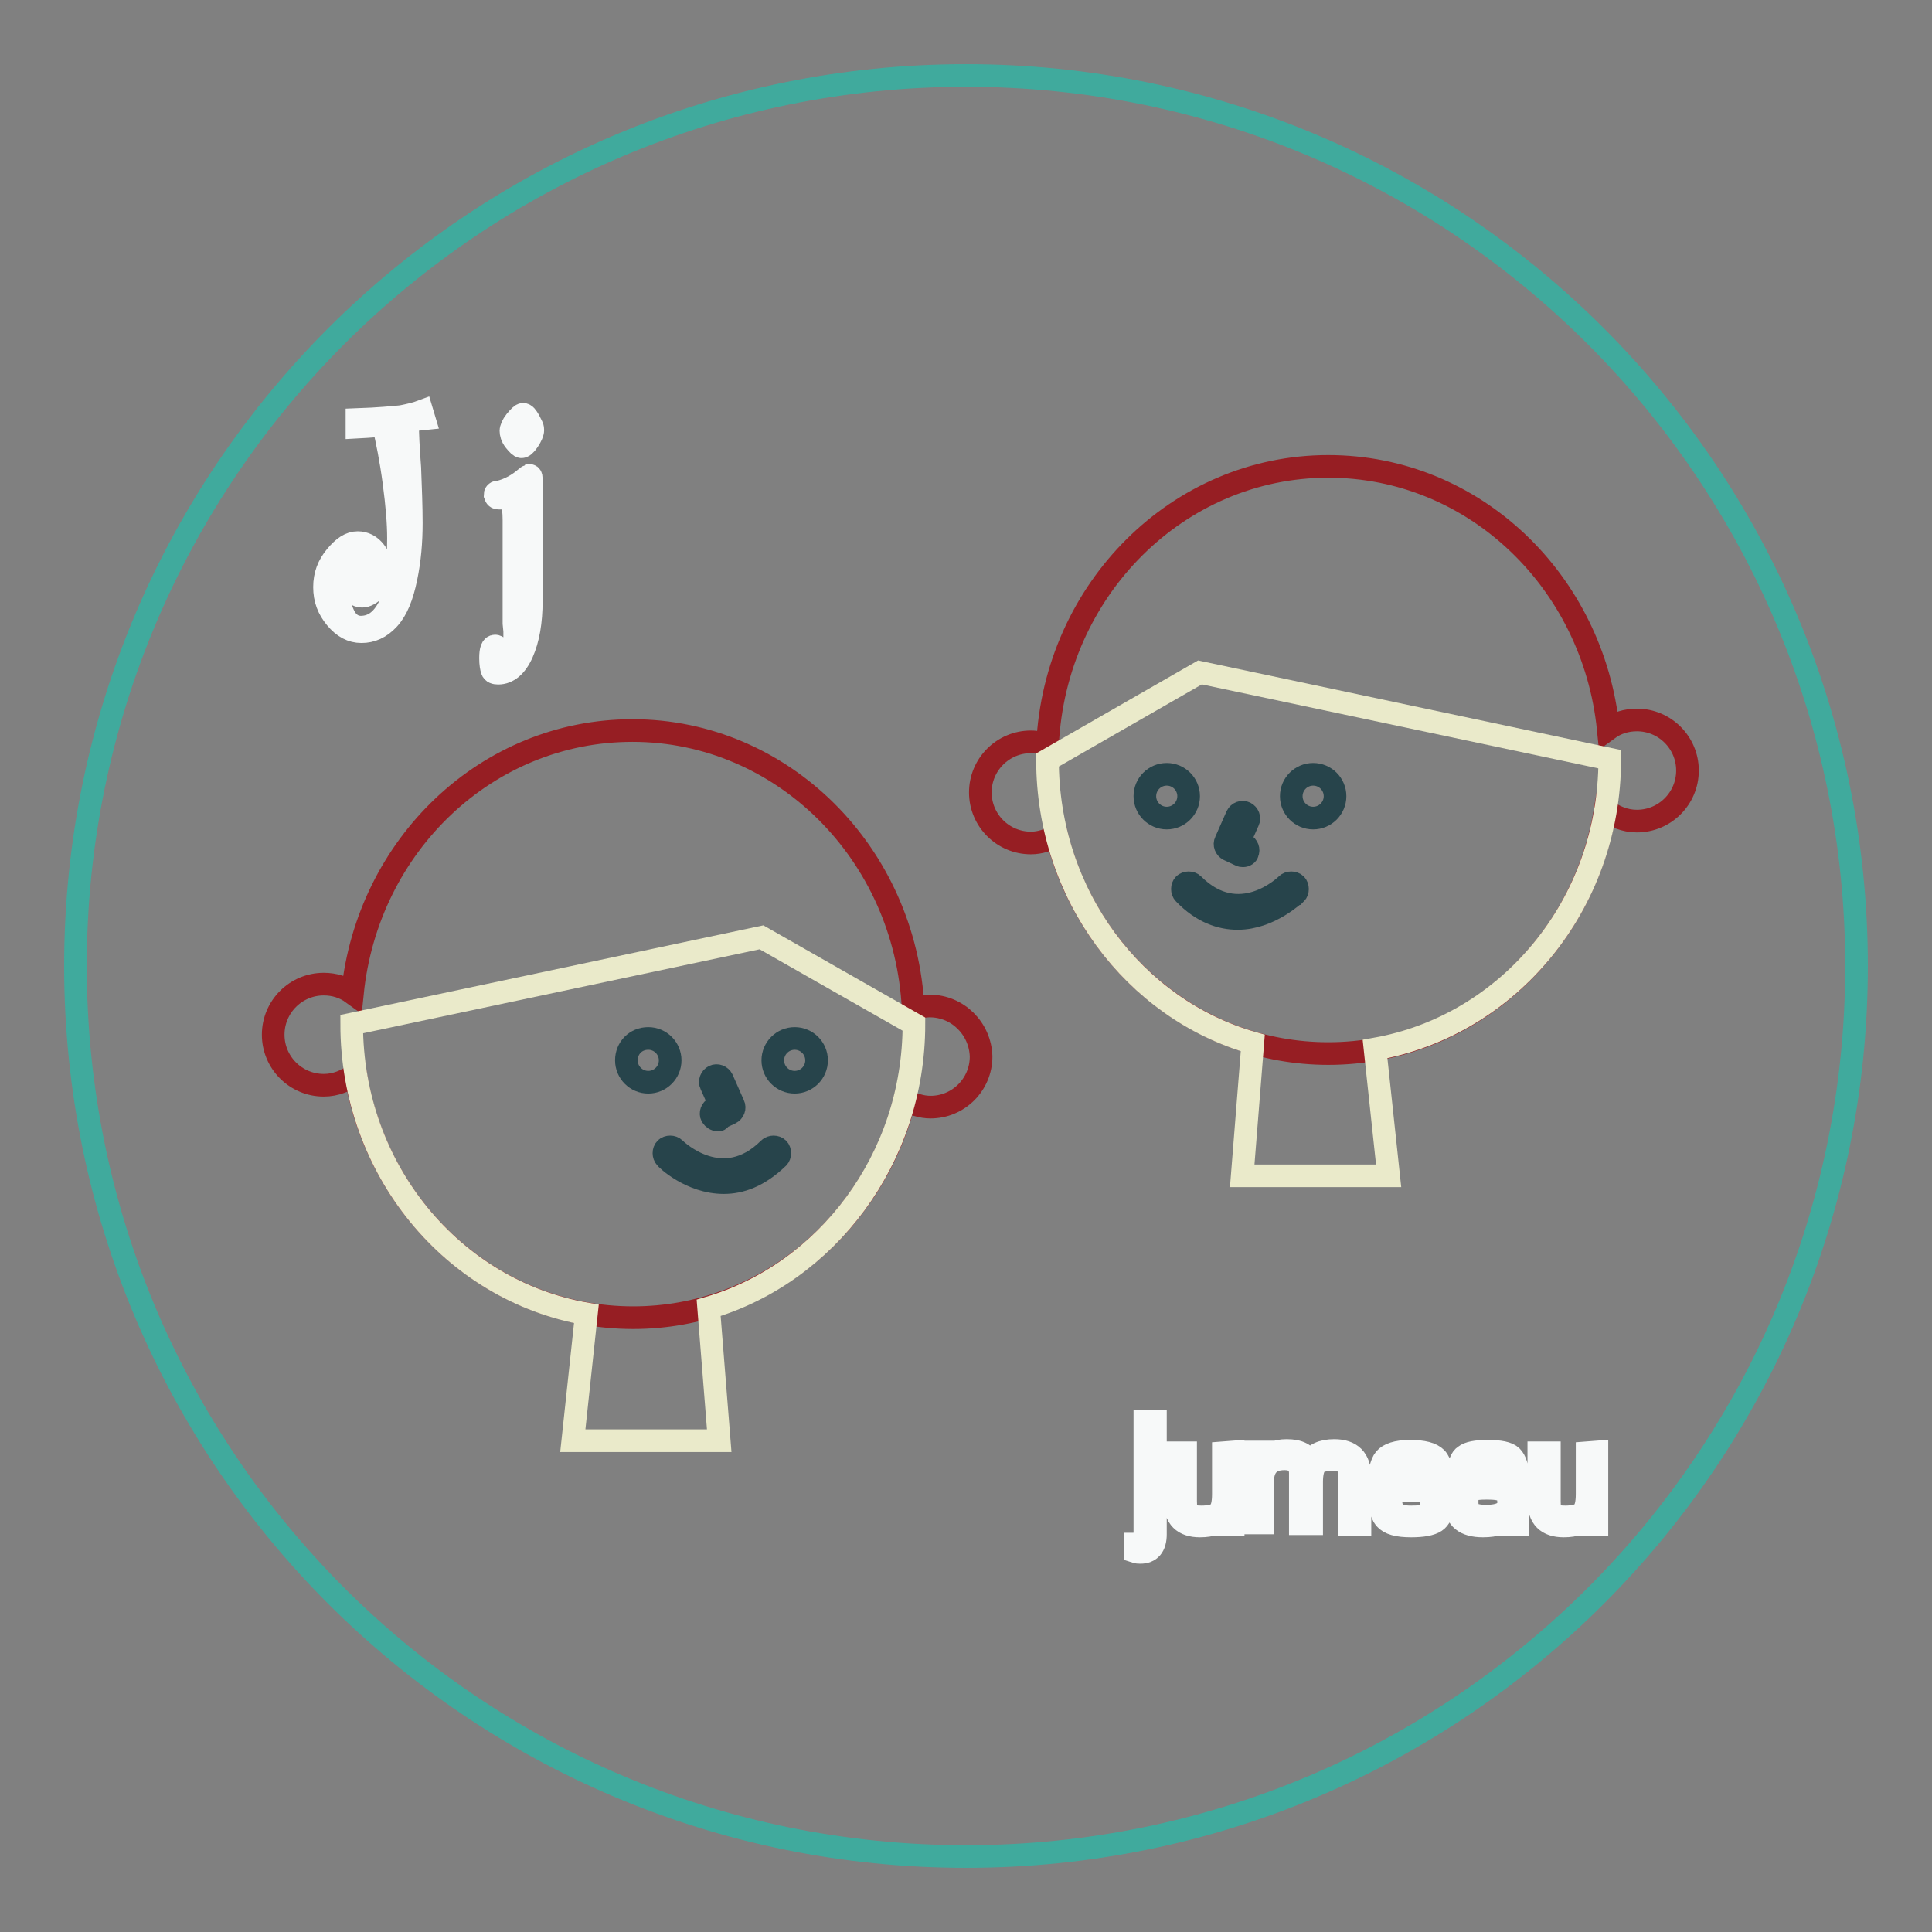 <?xml version="1.0" encoding="utf-8"?>
<!-- Svg Vector Icons : http://www.onlinewebfonts.com/icon -->
<!DOCTYPE svg PUBLIC "-//W3C//DTD SVG 1.1//EN" "http://www.w3.org/Graphics/SVG/1.1/DTD/svg11.dtd">
<svg version="1.1" xmlns="http://www.w3.org/2000/svg" xmlns:xlink="http://www.w3.org/1999/xlink" x="0px" y="0px" viewBox="0 0 256 256" enable-background="new 0 0 256 256" xml:space="preserve">
<rect x="0" y="0" width="256" height="256" fill="#808080" stroke="none"/>
<g> <path stroke-width="3" fill-opacity="0" stroke="#40aa9d"  d="M10,128c0,65.2,52.8,118,118,118s118-52.8,118-118c0-65.2-52.8-118-118-118S10,62.8,10,128z"/> <path stroke-width="3" fill-opacity="0" stroke="#f7f9f9"  d="M56.2,55.5c-0.9,0.1-1.6,0.1-2.2,0.3c0,1.5,0.1,3.6,0.3,6.2c0.1,2.6,0.2,5.1,0.2,7.3c0,2.5-0.2,4.9-0.7,7.3 c-0.5,2.4-1.2,4.2-2.3,5.4c-1.1,1.2-2.3,1.7-3.6,1.7c-1.3,0-2.4-0.6-3.4-1.8c-1-1.2-1.5-2.5-1.5-4.1c0-1.6,0.5-2.9,1.5-4.1 c1-1.2,1.9-1.8,2.9-1.8c0.9,0,1.7,0.4,2.3,1.2c0.6,0.8,1,1.8,1,2.9c0,0.7-0.3,1.4-0.9,2C49.1,78.7,48.5,79,48,79 c-0.5,0-0.9-0.2-1.3-0.7s-0.6-1-0.6-1.6c0-0.5,0.1-0.9,0.4-1.2c0.2-0.3,0.5-0.5,0.9-0.5c0.7,0,1,0.4,1,1.1C48,76,47.9,76,47.7,76 c-0.1,0-0.3,0.1-0.4,0.3c-0.1,0.2-0.2,0.4-0.2,0.5c0,0.5,0.1,0.8,0.2,1.1c0.2,0.3,0.3,0.5,0.5,0.5c0.4,0,0.7-0.3,0.9-0.9 c0.2-0.6,0.3-1.1,0.3-1.7c0-0.9-0.1-1.7-0.5-2.2c-0.3-0.6-0.7-0.9-1.2-0.9c-0.7,0-1.3,0.5-1.8,1.5c-0.5,1-0.7,2.2-0.7,3.6 c0,1.6,0.3,2.8,0.8,3.8c0.5,1,1.3,1.5,2.2,1.5c1.6,0,2.8-0.9,3.7-2.6c0.9-1.7,1.3-4.8,1.3-9.2c0-2-0.2-4.4-0.6-7.4 c-0.4-3-0.9-5.5-1.4-7.6c-0.4,0.1-1.6,0.2-3.5,0.3v-1c2.9-0.1,4.9-0.3,5.9-0.4c1-0.2,1.9-0.4,2.7-0.7L56.2,55.5L56.2,55.5z  M68.1,82.6l0-13.7c0-1.1-0.1-1.9-0.3-2.3c-0.2-0.4-0.6-0.6-1.2-0.6l-0.5,0c-0.3,0-0.4-0.1-0.5-0.4c0-0.1,0-0.2,0.1-0.3 c0.1-0.1,0.2-0.1,0.4-0.1c1.3-0.3,2.6-1,3.7-2c0.1-0.1,0.3-0.1,0.4-0.2c0.1,0,0.2,0.1,0.2,0.4l0,0.7l0,1.8V67l0,12.6 c0,2.8-0.4,5.1-1.2,6.9c-0.8,1.8-1.9,2.7-3.2,2.7c-0.4,0-0.7-0.1-0.8-0.4s-0.2-0.8-0.2-1.6c0-1.1,0.2-1.6,0.6-1.6 c0.3,0,0.6,0.3,1,1c0.3,0.5,0.6,0.7,0.8,0.7c0.4,0,0.6-0.5,0.7-1.5l0.1-1.3c0-0.3,0-0.6,0-0.9L68.1,82.6z M69.3,54.9 c0.3,0,0.5,0.3,0.8,0.8l0.4,0.8c0.1,0.2,0.1,0.4,0.1,0.5c0,0.3-0.2,0.8-0.6,1.4c-0.4,0.6-0.7,0.8-0.9,0.8c-0.2,0-0.5-0.3-0.9-0.8 c-0.4-0.5-0.5-1-0.5-1.3c0-0.3,0.2-0.8,0.6-1.3C68.8,55.2,69.1,54.9,69.3,54.9z M153.1,192.4v10.9c0,1.6-0.7,2.4-2,2.4 c-0.2,0-0.4,0-0.7-0.1v-1c0.1,0,0.1,0,0.2,0h0.2l0.6-0.2c0.2-0.2,0.3-0.7,0.3-1.5v-10.5L153.1,192.4L153.1,192.4z M153.1,188.3v1.6 h-1.4v-1.6H153.1z M163.4,192.4v9.6H162l0.1-1.2l0,0c-0.5,1-1.5,1.4-3.1,1.4c-2.2,0-3.3-1.1-3.3-3.3v-6.4h1.4v6.4 c0,0.9,0.1,1.5,0.4,1.7c0.3,0.3,0.9,0.4,1.7,0.4c1.1,0,1.9-0.2,2.3-0.6c0.4-0.4,0.6-1.2,0.6-2.4v-5.5L163.4,192.4L163.4,192.4z  M166,192.4h1.4l0,1.4l0,0c0.5-1.1,1.6-1.6,3.1-1.6c1.6,0,2.6,0.5,3,1.6h0c0.6-1.1,1.7-1.6,3.3-1.6c2.2,0,3.4,1.1,3.4,3.5v6.3h-1.4 v-6.4c0-0.8-0.1-1.4-0.5-1.7c-0.3-0.3-0.9-0.5-1.7-0.5c-1.1,0-1.9,0.2-2.2,0.6c-0.4,0.4-0.6,1.2-0.6,2.4v5.5h-1.5v-6.3l0-0.4 c0-1.2-0.7-1.9-2.1-1.9c-1.9,0-2.9,1-2.9,3.1v5.4H166L166,192.4L166,192.4z M189.7,199.1h1.4v0.4c0,1-0.3,1.7-0.9,2.1 c-0.6,0.4-1.7,0.6-3.2,0.6c-1.8,0-2.9-0.3-3.5-1c-0.5-0.6-0.8-2-0.8-4.1c0-1.9,0.3-3.2,0.8-3.8c0.5-0.6,1.6-1,3.3-1 c1.8,0,2.9,0.3,3.5,0.9c0.6,0.6,0.8,1.8,0.8,3.6v0.7h-6.9c0,1.5,0.2,2.5,0.5,2.9c0.3,0.4,1.1,0.6,2.3,0.6c1.1,0,1.9-0.1,2.2-0.3 c0.3-0.2,0.5-0.6,0.5-1.3L189.7,199.1L189.7,199.1z M189.7,196.3v-0.5c0-1-0.2-1.7-0.5-2c-0.3-0.3-1.1-0.5-2.2-0.5 c-1.1,0-1.9,0.2-2.2,0.5c-0.3,0.4-0.5,1.2-0.5,2.4L189.7,196.3L189.7,196.3z M194.7,195.1h-1.4c0-1.1,0.3-1.9,0.8-2.2 c0.5-0.4,1.5-0.6,3-0.6c1.6,0,2.7,0.2,3.2,0.7c0.5,0.5,0.8,1.4,0.8,2.7v6.3h-1.4l0.1-1h0c-0.5,0.8-1.6,1.2-3.3,1.2 c-2.4,0-3.6-1-3.6-2.9c0-1.1,0.3-2,0.8-2.4c0.5-0.4,1.5-0.7,2.9-0.7c1.7,0,2.7,0.3,3,1h0V196c0-1.1-0.1-1.8-0.5-2.1 c-0.3-0.3-1-0.5-2-0.5c-1.7,0-2.6,0.5-2.6,1.5V195.1L194.7,195.1z M197,197.2c-1.1,0-1.8,0.1-2.1,0.3c-0.3,0.2-0.5,0.7-0.5,1.5 c0,0.8,0.2,1.3,0.5,1.5c0.3,0.2,1,0.4,2,0.4c2,0,3-0.6,3-1.8c0-0.8-0.2-1.3-0.6-1.5C198.9,197.3,198.1,197.2,197,197.2z  M211.6,192.4v9.6h-1.4l0.1-1.2l0,0c-0.5,1-1.5,1.4-3.1,1.4c-2.2,0-3.3-1.1-3.3-3.3v-6.4h1.4v6.4c0,0.9,0.1,1.5,0.4,1.7 c0.3,0.3,0.9,0.4,1.7,0.4c1.1,0,1.9-0.2,2.3-0.6c0.4-0.4,0.6-1.2,0.6-2.4v-5.5L211.6,192.4L211.6,192.4z"/> <path stroke-width="3" fill-opacity="0" stroke="#961e23"  d="M123.2,133.3c-0.8,0-1.5,0.2-2.2,0.4c-1-20.6-17.3-36.9-37.2-36.9c-19.3,0-35.1,15.2-37.1,34.8 c-1.1-0.8-2.4-1.2-3.8-1.2c-3.7,0-6.7,3-6.7,6.7s3,6.7,6.7,6.7c1.6,0,3-0.6,4.2-1.5c3,18.3,18.3,32.3,36.8,32.3 c17.3,0,31.8-12.3,36-28.9c1,0.6,2.2,1,3.4,1c3.7,0,6.7-3,6.7-6.7C129.9,136.3,126.9,133.3,123.2,133.3z"/> <path stroke-width="3" fill-opacity="0" stroke="#eaeaca"  d="M121.1,135.7l-20.2-11.5l-54.3,11.5c0,19.3,13.4,35.3,31.1,38.4l-1.8,16.8h19.4l-1.4-17.6 C109.5,168.7,121.1,153.6,121.1,135.7z"/> <path stroke-width="3" fill-opacity="0" stroke="#27444b"  d="M83,140.5c0,1.6,1.3,2.9,2.9,2.9c1.6,0,2.9-1.3,2.9-2.9c0-1.6-1.3-2.9-2.9-2.9 C84.2,137.6,83,138.9,83,140.5z"/> <path stroke-width="3" fill-opacity="0" stroke="#27444b"  d="M102.4,140.5c0,1.6,1.3,2.9,2.9,2.9c1.6,0,2.9-1.3,2.9-2.9c0-1.6-1.3-2.9-2.9-2.9 C103.7,137.6,102.4,138.9,102.4,140.5z"/> <path stroke-width="3" fill-opacity="0" stroke="#27444b"  d="M95.1,148.4c-0.3,0-0.6-0.2-0.8-0.5c-0.2-0.4,0-0.9,0.4-1.1l0.7-0.4l-1.2-2.7c-0.2-0.4,0-0.9,0.4-1.1 c0.4-0.2,0.9,0,1.1,0.4l1.5,3.4c0.2,0.4,0,0.9-0.4,1.1l-1.5,0.7C95.4,148.4,95.3,148.4,95.1,148.4z M95.9,156.7 c-4.4,0-7.7-3.2-7.7-3.3c-0.3-0.3-0.3-0.9,0-1.2c0.3-0.3,0.9-0.3,1.2,0c0.3,0.3,6.4,6.1,12.5,0c0.3-0.3,0.9-0.3,1.2,0 c0.3,0.3,0.3,0.9,0,1.2C100.5,155.9,98.1,156.7,95.9,156.7z"/> <path stroke-width="3" fill-opacity="0" stroke="#961e23"  d="M136.6,98.3c0.8,0,1.5,0.2,2.2,0.4c1-20.6,17.3-36.9,37.2-36.9c19.3,0,35.1,15.2,37.1,34.8 c1.1-0.8,2.4-1.2,3.8-1.2c3.7,0,6.7,3,6.7,6.7c0,3.7-3,6.7-6.7,6.7c-1.6,0-3-0.6-4.2-1.5c-3,18.4-18.3,32.3-36.7,32.3 c-17.3,0-31.8-12.3-36-28.9c-1,0.6-2.2,1-3.4,1c-3.7,0-6.7-3-6.7-6.7C129.9,101.3,132.9,98.3,136.6,98.3L136.6,98.3z"/> <path stroke-width="3" fill-opacity="0" stroke="#eaeaca"  d="M138.8,100.7L159,89.1l54.3,11.5c0,19.3-13.4,35.3-31.1,38.4l1.8,16.8h-19.4l1.4-17.6 C150.3,133.7,138.8,118.6,138.8,100.7L138.8,100.7z"/> <path stroke-width="3" fill-opacity="0" stroke="#27444b"  d="M171.1,105.5c0,1.6,1.3,2.9,2.9,2.9c1.6,0,2.9-1.3,2.9-2.9c0-1.6-1.3-2.9-2.9-2.9 C172.4,102.6,171.1,103.9,171.1,105.5z"/> <path stroke-width="3" fill-opacity="0" stroke="#27444b"  d="M151.7,105.5c0,1.6,1.3,2.9,2.9,2.9s2.9-1.3,2.9-2.9c0-1.6-1.3-2.9-2.9-2.9S151.7,103.9,151.7,105.5z"/> <path stroke-width="3" fill-opacity="0" stroke="#27444b"  d="M164.7,113.4c-0.1,0-0.2,0-0.4-0.1l-1.5-0.7c-0.4-0.2-0.6-0.7-0.4-1.1l1.5-3.4c0.2-0.4,0.7-0.6,1.1-0.4 c0.4,0.2,0.6,0.7,0.4,1.1l-1.2,2.7l0.7,0.4c0.4,0.2,0.6,0.7,0.4,1.1C165.3,113.2,165,113.4,164.7,113.4L164.7,113.4z M164,121.7 c-2.2,0-4.7-0.8-7.1-3.3c-0.3-0.3-0.3-0.9,0-1.2c0.3-0.3,0.9-0.3,1.2,0c6.1,6.1,12.2,0.2,12.4,0c0.3-0.3,0.9-0.3,1.2,0 c0.3,0.3,0.3,0.9,0,1.2C171.6,118.4,168.3,121.7,164,121.7L164,121.7z"/></g>
</svg>